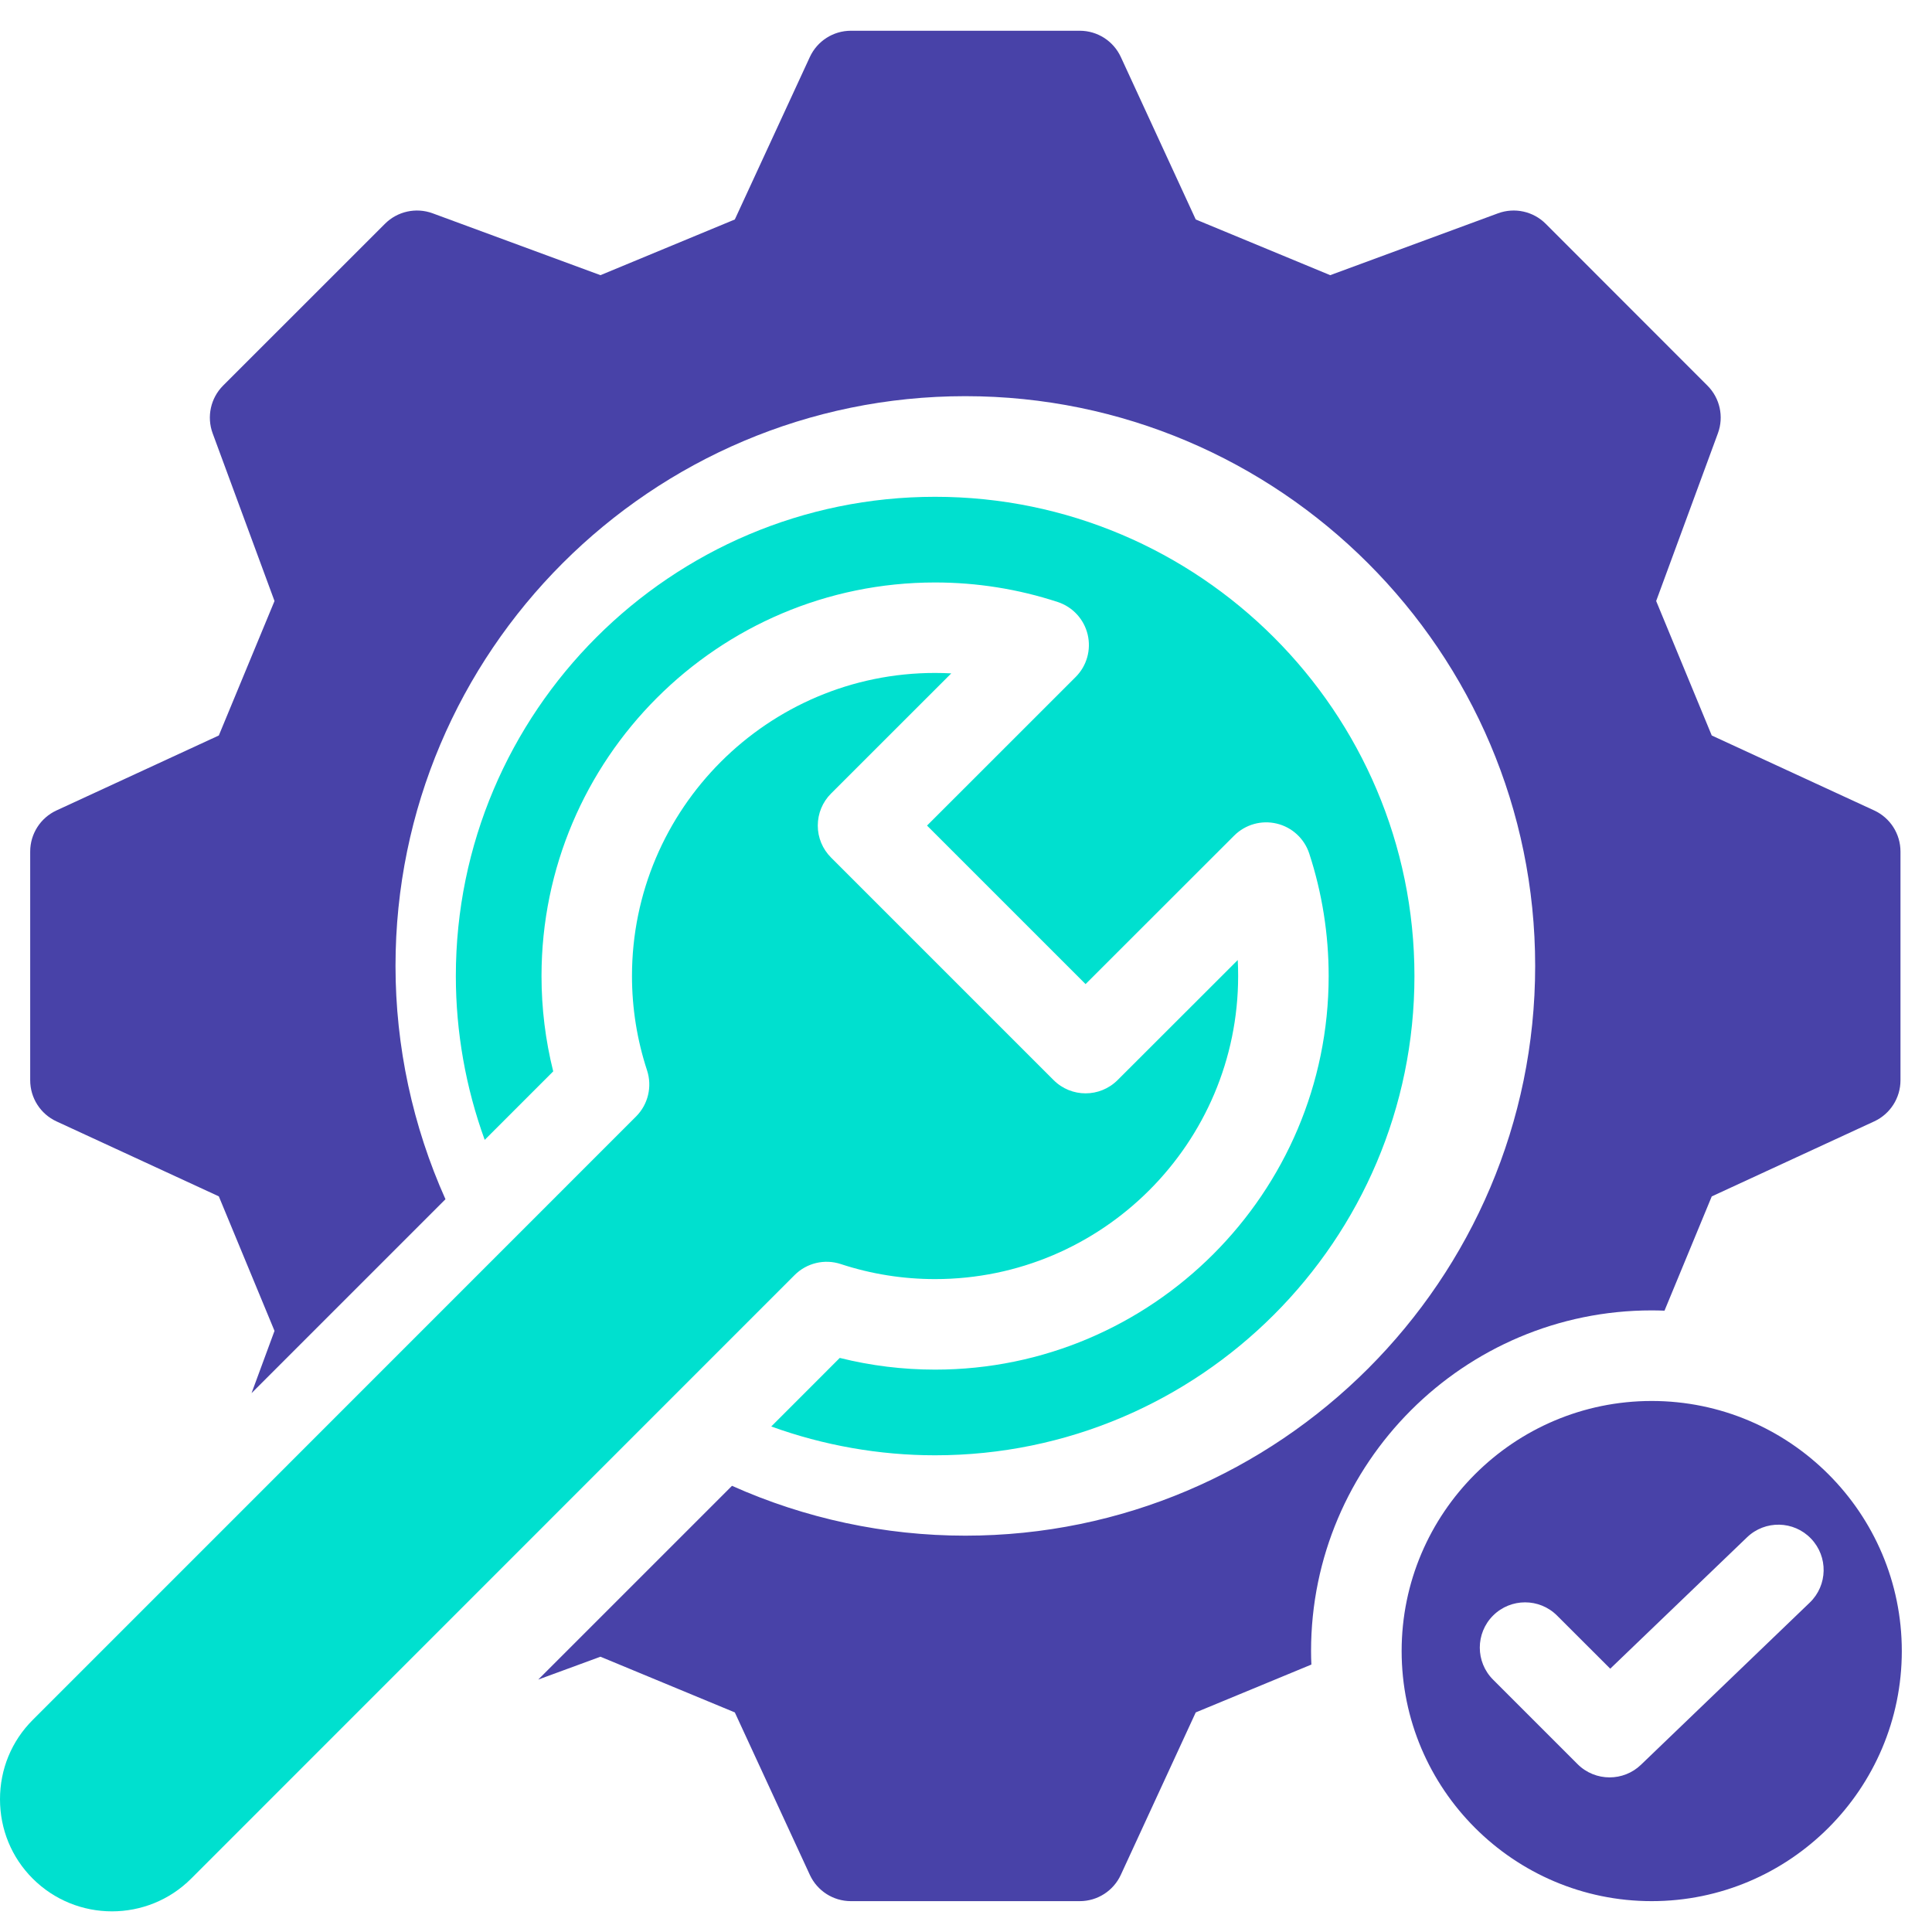 <svg width="35" height="35" viewBox="0 0 35 35" fill="none" xmlns="http://www.w3.org/2000/svg">
<g clip-path="url(#clip0_118_968)">
<path d="M29.922 23.739C30 23.739 30.077 23.741 30.154 23.744L31.01 21.674L33.953 20.315C34.243 20.181 34.429 19.89 34.429 19.571V15.427C34.429 15.107 34.243 14.816 33.953 14.682L31.01 13.324L30.003 10.888L31.122 7.848C31.232 7.548 31.158 7.212 30.932 6.986L28.002 4.054C27.776 3.828 27.439 3.754 27.139 3.864L24.098 4.985L21.662 3.976L20.305 1.033C20.171 0.743 19.881 0.557 19.561 0.557H15.415C15.095 0.557 14.805 0.743 14.671 1.033L13.312 3.976L10.878 4.985L7.837 3.864C7.537 3.754 7.2 3.828 6.974 4.054L4.042 6.985C3.816 7.211 3.742 7.549 3.852 7.849L4.973 10.888L3.964 13.324L1.023 14.682C0.733 14.816 0.547 15.107 0.547 15.427V19.57C0.547 19.89 0.733 20.181 1.023 20.315L3.964 21.673L4.973 24.11L4.557 25.238L8.07 21.725C7.477 20.403 7.165 18.956 7.165 17.499C7.165 11.807 11.796 7.177 17.487 7.177C23.178 7.177 27.811 11.807 27.811 17.499C27.811 23.19 23.179 27.82 17.487 27.82C16.029 27.82 14.583 27.509 13.261 26.917L9.751 30.427L10.878 30.013L13.312 31.022L14.671 33.965C14.805 34.255 15.095 34.441 15.415 34.441H19.561C19.881 34.441 20.171 34.255 20.305 33.964L21.662 31.022L23.757 30.155C23.753 30.074 23.751 29.992 23.751 29.91C23.751 26.508 26.52 23.739 29.922 23.739ZM34.453 29.91C34.453 32.408 32.421 34.441 29.922 34.441C27.424 34.441 25.392 32.408 25.392 29.91C25.392 27.412 27.424 25.38 29.922 25.38C32.421 25.38 34.453 27.412 34.453 29.91ZM32.808 27.873C32.495 27.546 31.975 27.536 31.649 27.85L29.171 30.23L28.208 29.268C27.888 28.948 27.369 28.948 27.048 29.268C26.728 29.588 26.728 30.108 27.048 30.428L28.579 31.959C28.739 32.119 28.949 32.199 29.159 32.199C29.364 32.199 29.569 32.123 29.727 31.971L32.785 29.033C33.112 28.719 33.122 28.2 32.808 27.873Z" fill="#4842A8"/>
<path d="M24.07 17.682C24.07 16.922 23.951 16.175 23.718 15.462C23.629 15.191 23.406 14.986 23.129 14.92C22.852 14.854 22.561 14.936 22.359 15.137L19.666 17.828L16.794 14.956L19.486 12.265C19.688 12.064 19.77 11.772 19.704 11.495C19.638 11.218 19.433 10.995 19.162 10.906C18.445 10.671 17.697 10.552 16.94 10.552C13.008 10.552 9.81 13.75 9.81 17.682C9.81 18.266 9.881 18.845 10.022 19.409L8.781 20.65C8.437 19.703 8.258 18.696 8.258 17.682C8.258 12.895 12.153 9 16.94 9C21.727 9 25.624 12.895 25.624 17.682C25.624 22.469 21.728 26.364 16.94 26.364C15.926 26.364 14.919 26.185 13.972 25.842L15.213 24.6C15.777 24.741 16.356 24.812 16.94 24.812C20.872 24.812 24.07 21.613 24.07 17.682ZM15.23 22.899C15.783 23.081 16.358 23.172 16.94 23.172C19.967 23.172 22.43 20.709 22.43 17.682C22.43 17.585 22.428 17.488 22.423 17.392L20.246 19.567C19.925 19.887 19.407 19.887 19.087 19.567L15.055 15.535C14.901 15.381 14.814 15.173 14.815 14.955C14.815 14.738 14.901 14.529 15.055 14.376L17.233 12.199C17.135 12.194 17.038 12.191 16.94 12.191C13.912 12.191 11.449 14.654 11.449 17.682C11.449 18.264 11.541 18.839 11.722 19.391C11.818 19.685 11.741 20.008 11.523 20.226L0.592 31.159C0.21 31.541 0 32.05 0 32.595C0 33.14 0.21 33.65 0.592 34.032C1.384 34.824 2.673 34.824 3.464 34.032L14.395 23.099C14.614 22.88 14.937 22.803 15.23 22.899Z" fill="#00E0CF"/>
</g>
<defs>
<clipPath id="clip0_118_968">
<rect width="35" height="35" fill="white"/>
</clipPath>
</defs>
</svg>
